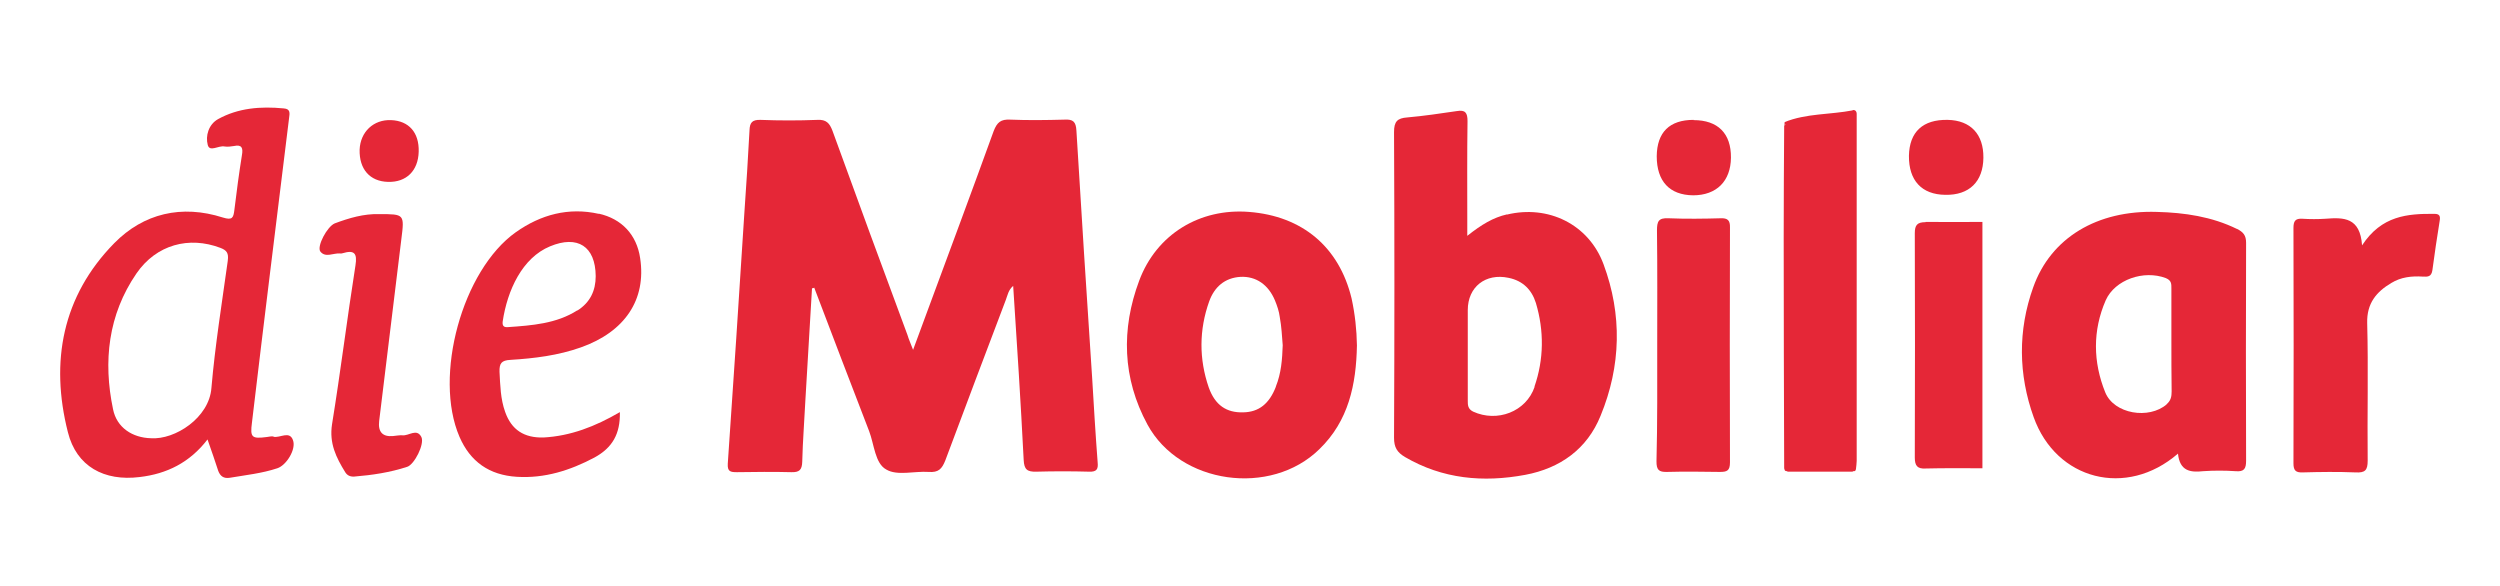 <?xml version="1.0" encoding="UTF-8"?>
<svg id="svg3021" xmlns="http://www.w3.org/2000/svg" xmlns:svg="http://www.w3.org/2000/svg" version="1.1" viewBox="0 0 1024 240">
  <!-- Generator: Adobe Illustrator 29.1.0, SVG Export Plug-In . SVG Version: 2.1.0 Build 142)  -->
  <defs>
    <style>
      .st0 {
        fill: #e52737;
      }
    </style>
  </defs>
  <path class="st0" d="M447.3,154.1c-2.2-33.5-4.4-67.1-6.4-100.6-.2-3.7-1.4-4.7-4.9-4.5-7.4.2-14.9.3-22.2,0-3.9-.2-5.4,1.1-6.8,4.7-9,24.9-18.3,49.8-27.5,74.7-1.7,4.7-3.4,9.2-5.5,14.9-1.1-2.9-1.8-4.4-2.3-6.1-10.3-27.8-20.6-55.7-30.7-83.6-1.2-3.2-2.6-4.7-6.2-4.5-7.8.3-15.5.3-23.3,0-3.4-.1-4.4,1.1-4.5,4.3-.6,11.2-1.3,22.5-2.1,33.7-2.2,34.3-4.4,68.5-6.8,102.8-.2,3.3,1.1,3.5,3.8,3.5,7.4-.1,14.7-.2,22.2,0,3.3.1,4.4-.9,4.5-4.3.2-8.4.9-17,1.3-25.4.9-15.2,1.8-30.4,2.7-45.6h0c.3-.1.8-.1.9-.3,7.4,19.5,14.9,39.1,22.5,58.8,2.1,5.5,2.4,13.2,7,15.7,4.5,2.7,11.5.6,17.4,1,4,.3,5.4-1.2,6.8-4.7,8.2-22,16.5-43.9,24.8-65.8.7-1.8,1-4,3-5.7,1.6,24.2,3.1,47.7,4.3,71.3.2,3.9,1.4,4.9,5.2,4.8,7.2-.2,14.4-.2,21.6,0,3,.1,3.8-.9,3.5-3.8-.9-11.8-1.6-23.6-2.3-35.4Z"/>
  <path class="st0" d="M617.3,87.8c-5.7,1.3-10.5,4.2-16.3,8.8v-6.5c0-13.5-.1-26.9.1-40.5,0-3.4-.9-4.7-4.4-4.1-6.8,1-13.5,2-20.3,2.6-4,.3-5.4,1.6-5.4,6,.2,41.8.2,83.5,0,125.2,0,4,1.3,6,4.5,7.9,15.4,9,32,10.5,49.2,7.3,14.4-2.7,25.4-10.6,30.9-24.2,8.4-20.4,8.9-41.4,1.2-62.1-6.1-16.4-22.7-24.4-39.6-20.3ZM628.6,158.4c-3.5,10.3-15.4,14.7-25.2,10.2-2.2-1.1-2.2-2.7-2.2-4.5v-21.1h0v-16c0-9.5,7.3-15.2,16.7-13.2,5.9,1.2,9.5,4.9,11.2,10.3,3.4,11.4,3.3,23.1-.6,34.3Z"/>
  <path class="st0" d="M916.3,93.8c-10.4-5.1-21.5-6.7-32.8-7-24.5-.8-43.5,10.6-50.7,30.9-6.3,17.6-6.1,35.7.2,53.2,9.2,25.7,38,33.2,59.1,14.9.7,7.1,5,7.8,10.3,7.2,4.4-.3,8.9-.3,13.3,0,3.5.3,4.3-1,4.3-4.3-.1-29.7-.1-59.4,0-89.2,0-3.1-1.1-4.4-3.8-5.8ZM887.5,165.6c-7.3,6.3-21.6,4-25.2-4.9-5-12.4-5.2-25.3.2-37.7,3.8-8.5,15.6-12.5,24.6-9.1,2.4,1,2.3,2.4,2.3,4.3v21h0c0,7,0,14,.1,21.1,0,2.1-.3,3.8-2.1,5.3Z"/>
  <path class="st0" d="M511.6,86.8c-20.1-1.6-37.9,9.1-45,28.2-7.4,19.8-6.9,39.9,3.4,58.9,13.3,24.5,50.5,29.6,70.4,10.1,12-11.6,15.1-26.5,15.4-42.5-.1-6.4-.8-12.9-2.2-19.3-5.1-21-20.1-33.7-42-35.4ZM522.6,158.4c-2.7,7-7,10.4-13.4,10.5-6.8.2-11.5-2.9-14.1-10.2-4-11.6-4-23.6.2-35.3,2.1-5.8,6.3-9.6,12.8-10,6.4-.3,11.4,3.2,14.1,9.6.9,2.2,1.7,4.5,2,6.9.7,3.8.9,7.7,1.2,11.5-.2,5.8-.6,11.4-2.8,16.9Z"/>
  <path class="st0" d="M112.1,178.8c-.9-.2-1.9.1-2.8.2-6.2.8-6.9.2-6.1-5.9,2.4-20.6,5-41.4,7.5-62.1,2.6-20.8,5.1-41.8,7.7-62.6.3-2.1.6-3.8-2.2-4-9.4-.9-18.6-.2-26.9,4.4-3.9,2.2-5.2,6.9-4.2,10.6.8,3,4.4.1,6.9.6,1.2.2,2.7,0,3.9-.2,3.2-.7,3.7.9,3.2,3.7-1.2,7.5-2.2,15-3.1,22.5-.4,3.2-.8,4.3-4.7,3.1-16.9-5.4-32.5-1.7-44.5,10.5-21.3,21.7-26.3,48.6-19,77.4,3.5,14.1,14.9,20.2,29.4,18.4,11.1-1.3,20.5-5.9,27.8-15.4h0c1.8,5,3.1,9,4.4,12.9.8,2.1,2.2,3.2,4.7,2.8,6.5-1.1,13.2-1.8,19.5-3.9,3.7-1.2,7.8-7.8,6.4-11.5-1.4-4-5.3-.8-8-1.4ZM93.3,106.8c-2.4,17.3-5.2,34.7-6.7,52.1-.9,12.2-14.9,21.3-24.8,20.6-7.5-.2-14-4.3-15.5-11.9-4.1-19.6-2-38.7,9.6-55.6,8.2-11.9,21.6-15.3,34.3-10.5,2.7,1,3.5,2.2,3.1,5.2Z"/>
  <path class="st0" d="M758.9,45.2c-9.3,1.8-19,1.2-27.9,4.8h0s0,0,0,0c0,0,0,0,0,0,0,.4-.1.8-.1,1.2.3-.1.6-.3.7-.4-.1.2-.4.4-.8.6-.1,15.3-.2,30.6-.2,45.9,0,31.5.1,63.1.2,94.7,0,0,0,0,.1,0,0,.8.4,1,1.1,1,0,0,.1.1.2.2h26.6c0,0,.1-.1.2-.2.7.1,1.1-.1,1.2-.9,0,0,0,0,0,0,.1-1.1.3-2.2.3-3.3V46.7c0-1.1-.6-1.8-1.7-1.6Z"/>
  <path class="st0" d="M245.3,87.6c-12.4-2.8-23.8.3-34,7.5-22,15.6-33.8,59-23.1,83.8,4.4,10.2,12.2,15.7,23.5,16.4,11.4.7,21.8-2.6,31.8-7.9,7.3-4,10.6-9.6,10.4-18.6-10.1,5.9-20.2,9.8-31.3,10.4-7.9.2-13.1-3.1-15.7-10.5-1.9-5.3-2-10.9-2.3-16.4-.1-3.5.8-4.7,4.5-4.9,9.8-.6,19.5-1.8,28.8-5.1,18.1-6.4,26.9-19.6,24.3-36.6-1.4-9.5-7.5-16.1-17-18.2ZM236.5,127.1c-8.6,5.5-18.6,6.2-28.6,6.9-1.6.1-2.2-.6-2-2.3,1.9-12.8,8-26.1,19.4-30.8,11.3-4.7,18.6,0,18.7,12.2,0,6-2.3,10.8-7.5,14.1Z"/>
  <path class="st0" d="M997.1,87.6c-11-.1-21.6.7-29.6,12.9-.8-11.5-7.5-11.5-15-10.9-3.1.2-6.3.2-9.4,0-3-.2-3.7,1-3.7,3.8.1,32.2.1,64.2,0,96.4,0,3,1,3.8,3.8,3.7,7.2-.2,14.4-.3,21.6,0,3.9.2,5-.8,5-4.8-.2-18.7.3-37.6-.2-56.4-.2-8.1,3.8-12.8,9.9-16.4,3.9-2.4,8.3-2.9,12.9-2.6,2,.1,3.5.1,3.9-2.6.9-6.8,1.9-13.5,3-20.3.3-1.8,0-2.8-2.1-2.8Z"/>
  <path class="st0" d="M704.9,89.4c-7.1.2-14.3.3-21.5,0-4.1-.2-4.7,1.3-4.7,5,.2,15.6.1,31.4.1,47h0c0,15.9.1,31.7-.3,47.6,0,3.4.9,4.4,4.3,4.3,7.2-.2,14.4-.1,21.6,0,2.9,0,4.2-.4,4.2-3.9-.1-32-.1-64.2,0-96.2.1-3-1-3.9-3.8-3.8Z"/>
  <path class="st0" d="M788.7,91c-3.4,0-4.4,1.2-4.4,4.5.1,30.6.1,61.3,0,91.9,0,3.3,1,4.7,4.4,4.5,7.8-.2,15.5-.1,23.3-.1v-100.9c-7.8,0-15.5.1-23.3,0Z"/>
  <path class="st0" d="M164.9,178.3c-1.3-.1-2.6.2-3.9.3-4.3.4-6.2-1.7-5.7-6.1,3-24.8,6.1-49.7,9.1-74.6,1.3-10.2,1.2-10.2-9-10.2-6.4-.2-12.4,1.6-18.3,3.8-3.1,1.3-7.4,9.4-5.9,11.5,2.1,2.7,5.3.6,8.1.8.3.1.8,0,1.1-.1,4.7-1.4,6,0,5.2,5-3.4,21.6-6.1,43.5-9.6,65.1-1.2,7.8,1.7,13.6,5.4,19.6.8,1.3,2,1.9,3.7,1.8,7.4-.6,14.7-1.7,21.7-4,2.9-.9,7.2-9.3,5.8-12.2-1.9-3.7-5.1-.4-7.8-.7Z"/>
  <path class="st0" d="M797.8,49.1c-10.2-.2-15.7,4.9-15.9,14.7-.1,10.1,5.2,15.9,14.9,16,9.8.2,15.5-5.4,15.6-15.2.1-9.6-5.2-15.3-14.6-15.5Z"/>
  <path class="st0" d="M693.7,49.1c-9.9,0-15,5.1-15.1,14.9h0c0,10.2,5.2,15.9,14.9,16,9.6,0,15.4-5.8,15.5-15.4.1-10-5.4-15.4-15.3-15.4Z"/>
  <path class="st0" d="M159,74.5c7.4.2,12.3-4.5,12.5-12.4.2-7.8-4-12.6-11.3-12.9-7.2-.3-12.6,4.8-12.9,12.1-.2,8,4.2,13,11.6,13.2Z"/>
</svg>